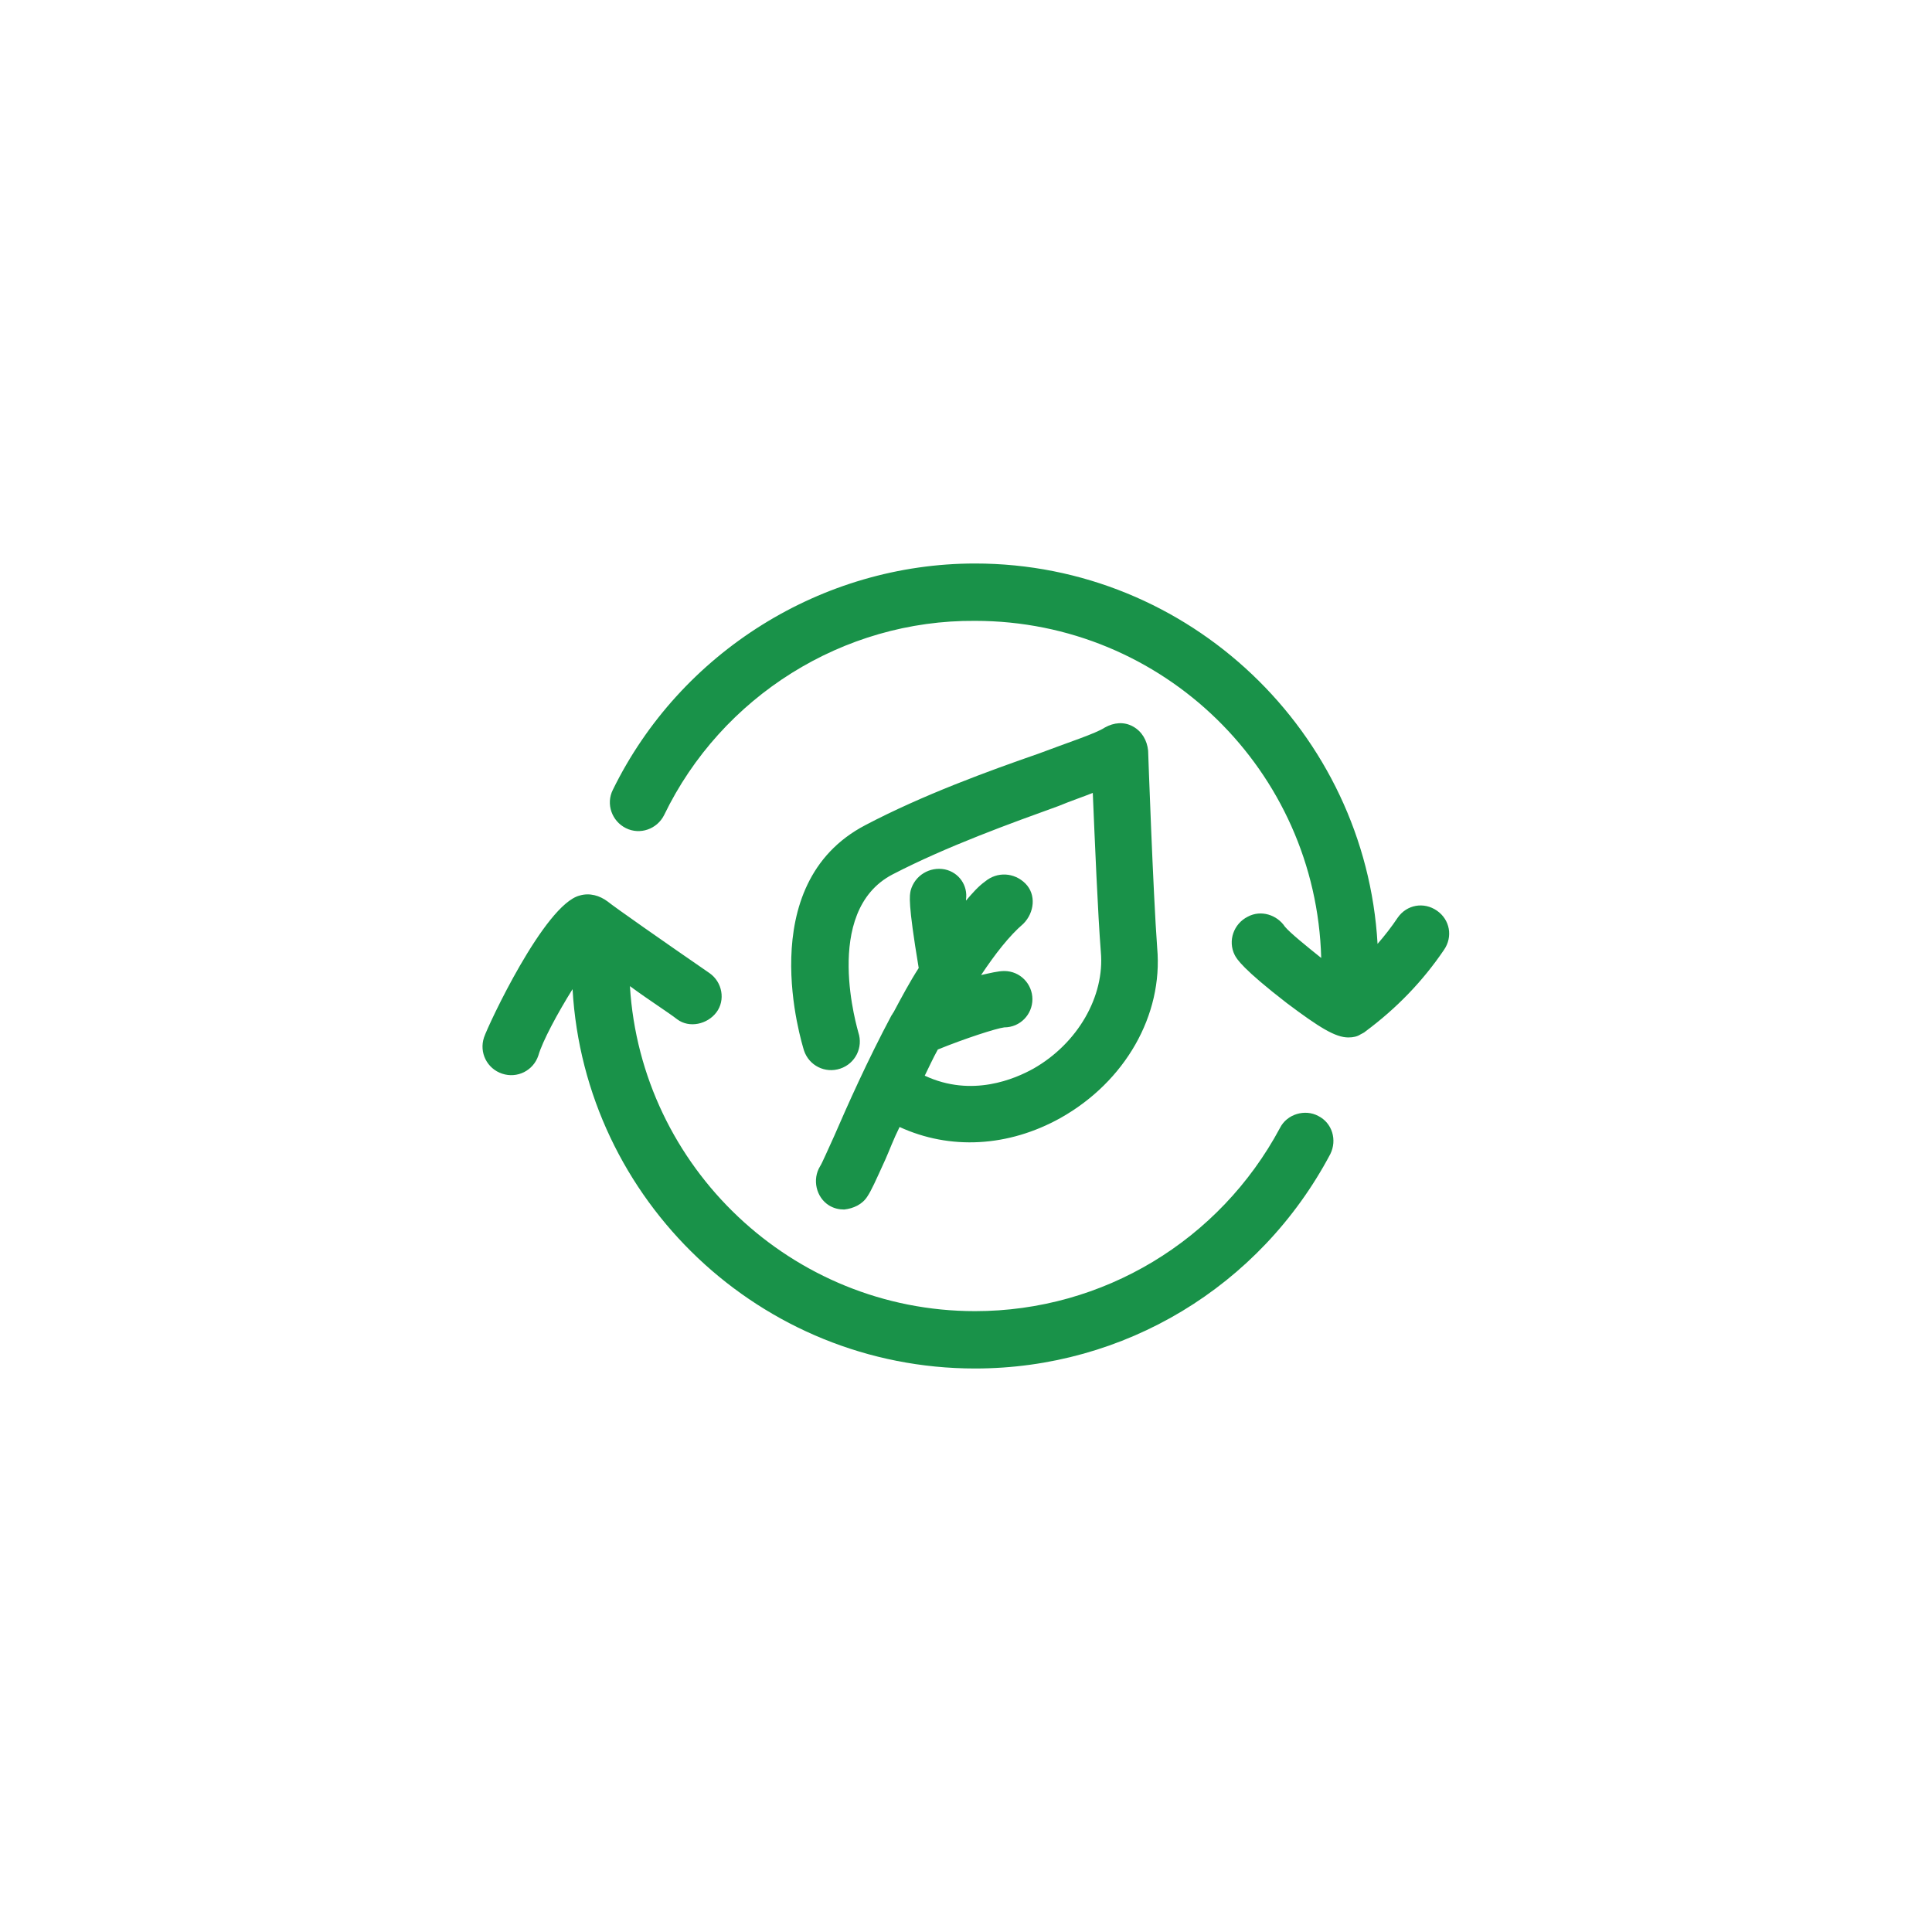 <?xml version="1.0" encoding="UTF-8"?> <!-- Generator: Adobe Illustrator 27.9.0, SVG Export Plug-In . SVG Version: 6.00 Build 0) --> <svg xmlns="http://www.w3.org/2000/svg" xmlns:xlink="http://www.w3.org/1999/xlink" version="1.1" id="Ebene_1" x="0px" y="0px" viewBox="0 0 192 192" style="enable-background:new 0 0 192 192;" xml:space="preserve"> <rect style="fill:#FFFFFF;" width="192" height="192"></rect> <path style="fill:#199249;" d="M96.9,136c-21.3,0-38.8-16.7-40-37.7c-1.5,2.4-3,5.2-3.4,6.6c-0.5,1.5-2.1,2.3-3.6,1.8 c-1.5-0.5-2.3-2.1-1.8-3.6c0.4-1.2,6-13.2,9.5-14.1c1-0.3,2,0,2.8,0.6c0.6,0.5,5.6,4,10.1,7.1c1.3,0.9,1.6,2.7,0.7,3.9 s-2.7,1.6-3.9,0.7c-0.9-0.7-2.8-1.9-4.7-3.3c1.1,18,16.1,32.3,34.3,32.3l0,0c12.7,0,24.3-7,30.3-18.2c0.7-1.4,2.5-1.9,3.8-1.2 c1.4,0.7,1.9,2.4,1.2,3.8C125.2,127.9,111.7,136,96.9,136L96.9,136z M56.7,93.9C56.7,93.9,56.8,93.9,56.7,93.9 C56.8,93.9,56.7,93.9,56.7,93.9z M83.9,120.2c-0.5,0-1-0.1-1.5-0.4c-1.3-0.8-1.7-2.6-0.9-3.9c0.2-0.3,0.8-1.7,1.4-3 c1.3-3,3.3-7.5,5.7-12c0.1-0.1,0.1-0.2,0.2-0.3c0.8-1.5,1.6-3,2.5-4.4c-1.1-6.6-0.9-7.2-0.8-7.7c0.4-1.5,1.9-2.4,3.4-2.1 c1.4,0.3,2.3,1.6,2.1,3c0,0,0,0,0,0.1c0.6-0.7,1.2-1.4,1.9-1.9c1.2-1,2.9-0.9,4,0.2s0.9,2.9-0.2,4c-1.4,1.2-2.8,3-4.2,5.1 c0.9-0.2,1.7-0.4,2.3-0.4c1.6,0,2.8,1.3,2.8,2.8s-1.2,2.8-2.8,2.8c-0.8,0.1-3.9,1.1-6.6,2.2c-0.5,0.9-0.9,1.8-1.3,2.6 c4.7,2.2,9,0.3,10.8-0.7c4.4-2.5,7.1-7.2,6.7-11.6c-0.3-3.8-0.6-11.1-0.8-15.8c-1,0.4-2.2,0.8-3.4,1.3c-4.7,1.7-11.1,4-16.5,6.8 c-7.1,3.7-3.4,15.6-3.4,15.7c0.5,1.5-0.3,3.1-1.8,3.6c-1.5,0.5-3.1-0.3-3.6-1.8c-0.2-0.7-5.2-16.5,6.1-22.4c5.7-3,12.3-5.4,17.2-7.1 c2.9-1.1,5.7-2,6.6-2.6c0.9-0.5,1.9-0.6,2.8-0.1c0.9,0.5,1.4,1.4,1.5,2.4c0,0.1,0.5,14.2,0.9,19.6c0.6,6.7-3.2,13.3-9.6,16.9 c-5.2,2.9-11,3.2-16,0.9c-0.6,1.2-1,2.3-1.4,3.2c-1,2.2-1.4,3.1-1.8,3.7C85.7,119.7,84.8,120.1,83.9,120.2L83.9,120.2z M134,103.1 c-1.3,0-2.9-1-6.1-3.4c-4.4-3.4-5-4.4-5.2-4.8c-0.7-1.4-0.1-3.1,1.3-3.8c1.3-0.7,2.9-0.2,3.7,1c0.5,0.6,2.1,1.9,3.6,3.1 c-0.5-18.6-15.7-33.5-34.4-33.5l0,0C83.8,61.6,71.7,69.2,66,81c-0.7,1.4-2.4,2-3.8,1.3s-2-2.4-1.3-3.8C67.6,64.8,81.7,56,96.9,56 l0,0c21.3,0,38.8,16.8,40,37.8c0.7-0.8,1.4-1.7,2-2.6c0.9-1.3,2.6-1.6,3.9-0.7s1.6,2.6,0.7,3.9c-2.1,3.1-4.7,5.8-7.8,8.1 c-0.1,0.1-0.3,0.2-0.5,0.3C134.9,103,134.5,103.1,134,103.1L134,103.1z M127.8,92.3L127.8,92.3L127.8,92.3z"></path> </svg> 